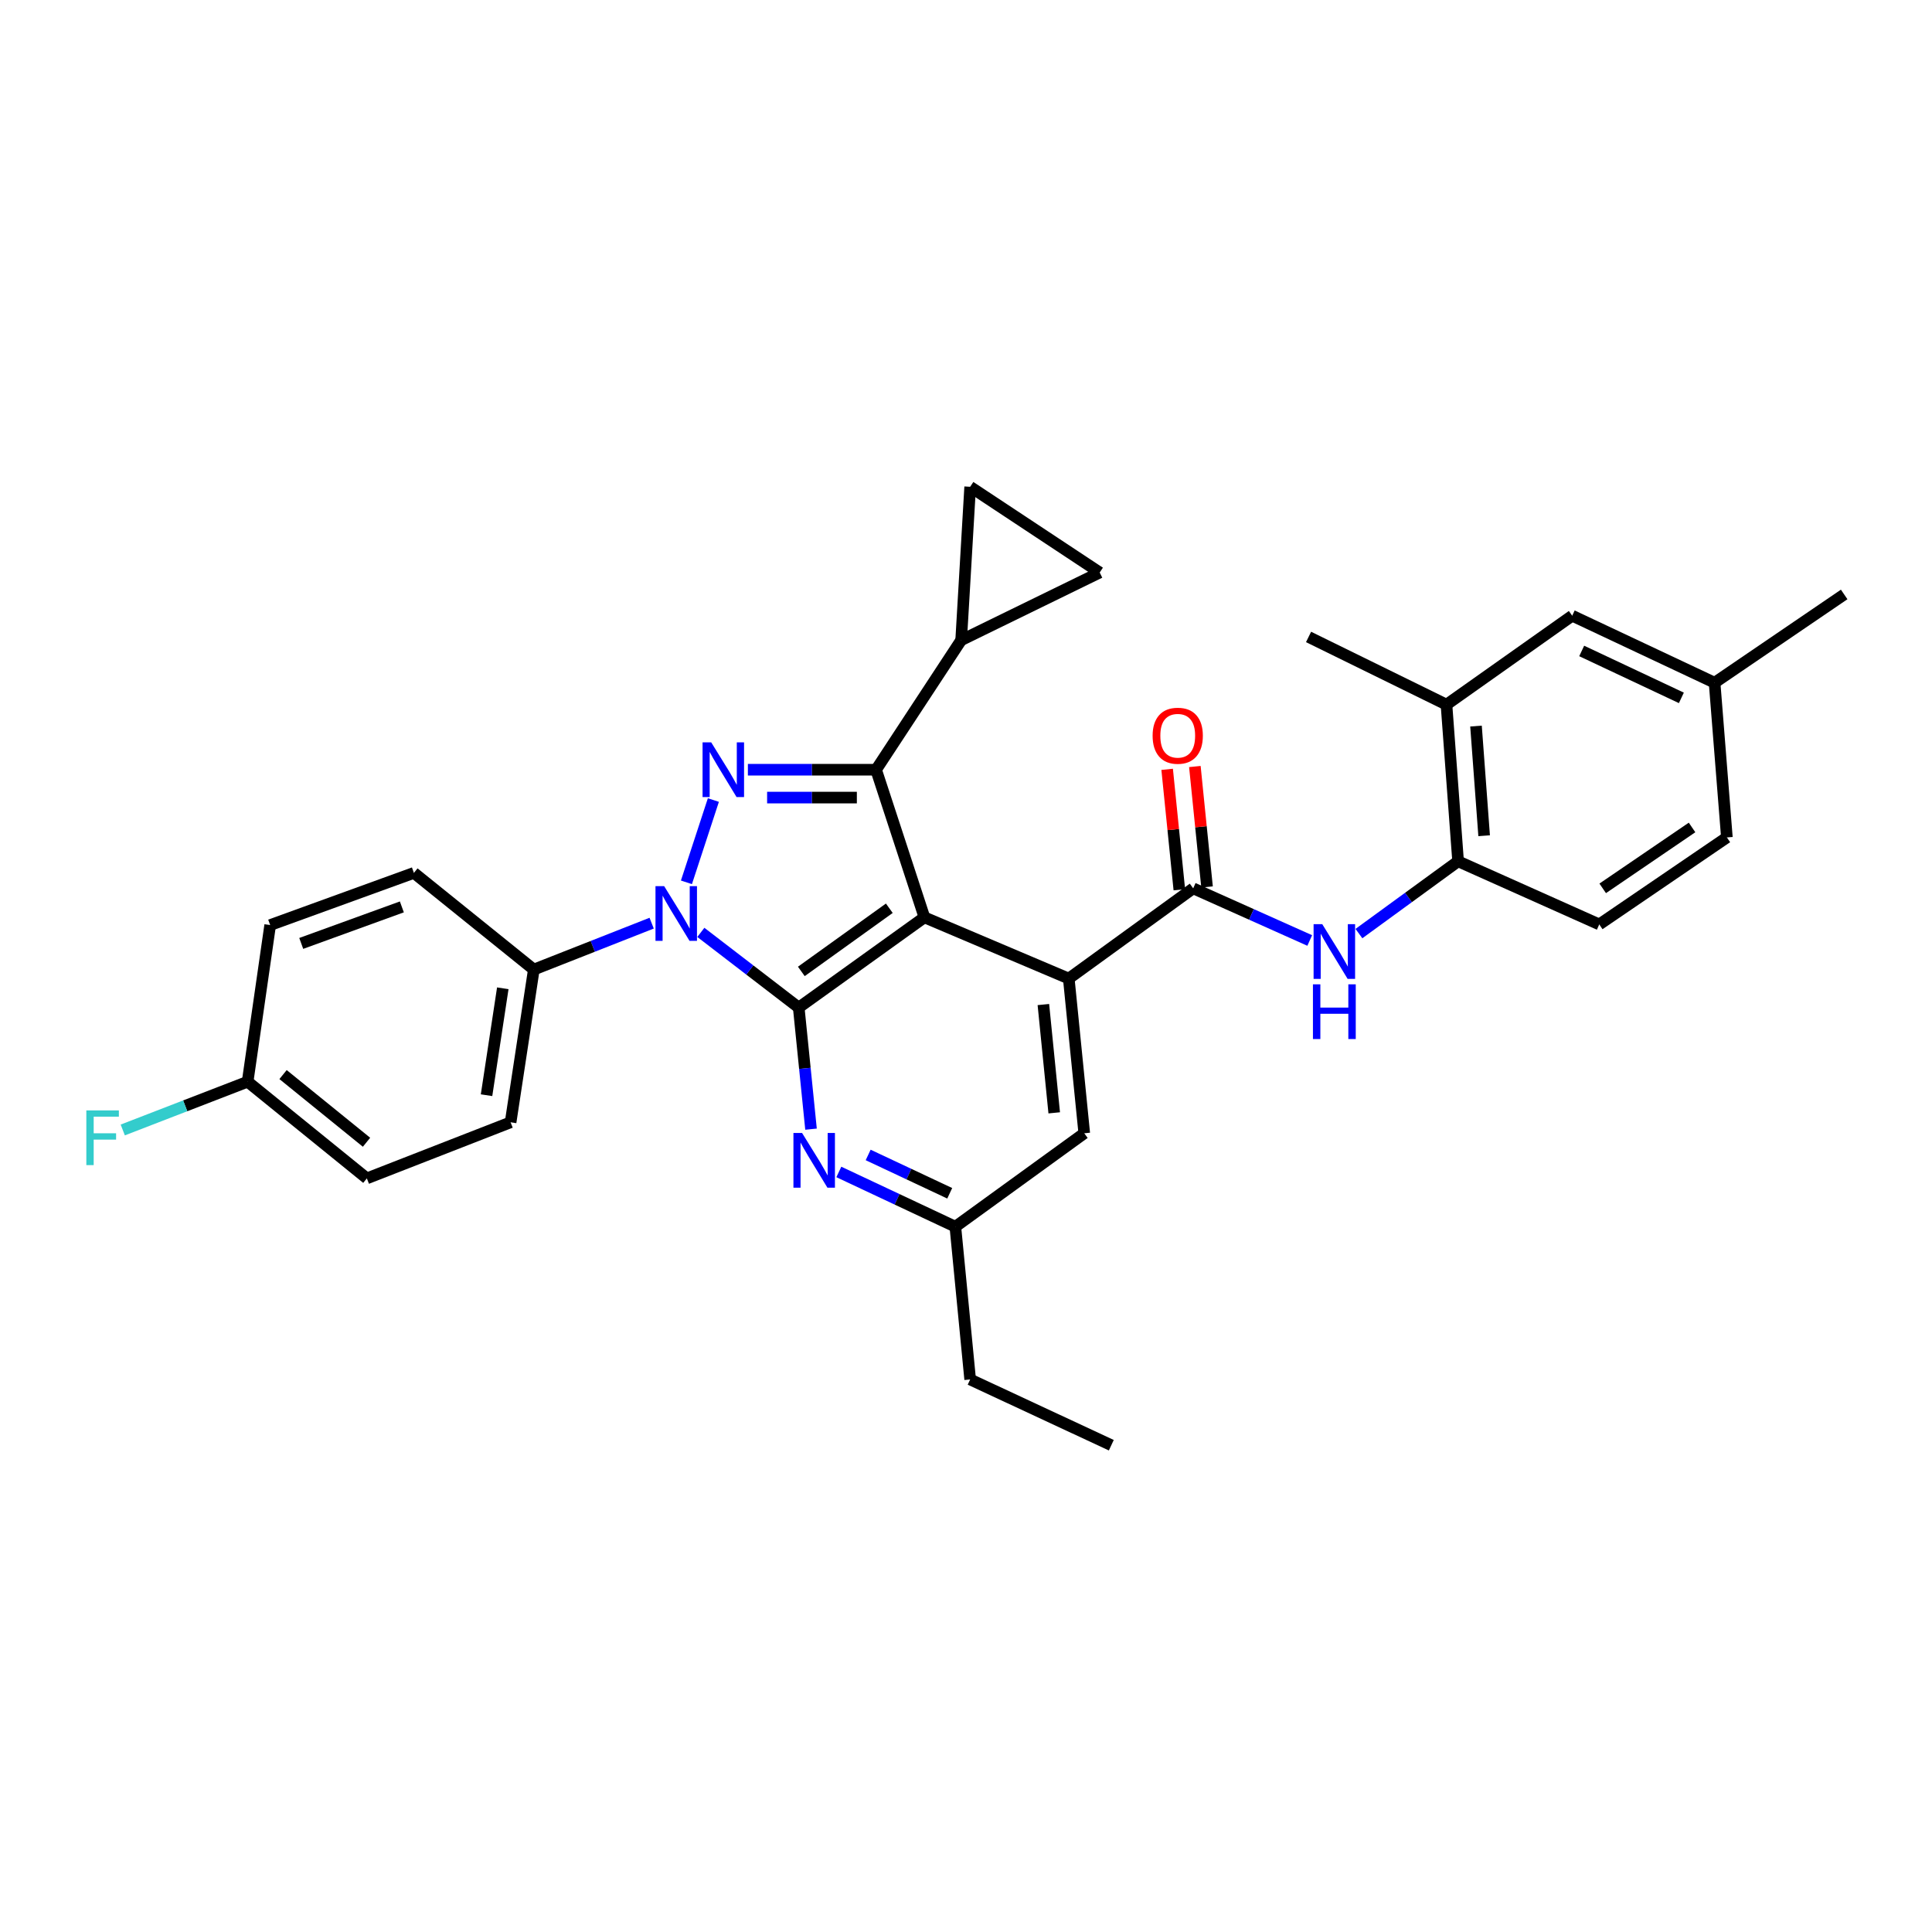 <?xml version='1.0' encoding='iso-8859-1'?>
<svg version='1.1' baseProfile='full'
              xmlns='http://www.w3.org/2000/svg'
                      xmlns:rdkit='http://www.rdkit.org/xml'
                      xmlns:xlink='http://www.w3.org/1999/xlink'
                  xml:space='preserve'
width='1000px' height='1000px' viewBox='0 0 1000 1000'>
<!-- END OF HEADER -->
<rect style='opacity:1.0;fill:#FFFFFF;stroke:none' width='1000' height='1000' x='0' y='0'> </rect>
<path class='bond-0' d='M 478.475,474.816 L 413.417,521.523' style='fill:none;fill-rule:evenodd;stroke:#000000;stroke-width:6px;stroke-linecap:butt;stroke-linejoin:miter;stroke-opacity:1' />
<path class='bond-0' d='M 460.308,470.11 L 414.767,502.805' style='fill:none;fill-rule:evenodd;stroke:#000000;stroke-width:6px;stroke-linecap:butt;stroke-linejoin:miter;stroke-opacity:1' />
<path class='bond-3' d='M 478.475,474.816 L 453.46,398.408' style='fill:none;fill-rule:evenodd;stroke:#000000;stroke-width:6px;stroke-linecap:butt;stroke-linejoin:miter;stroke-opacity:1' />
<path class='bond-4' d='M 478.475,474.816 L 553.193,506.504' style='fill:none;fill-rule:evenodd;stroke:#000000;stroke-width:6px;stroke-linecap:butt;stroke-linejoin:miter;stroke-opacity:1' />
<path class='bond-1' d='M 413.417,521.523 L 388.087,502.062' style='fill:none;fill-rule:evenodd;stroke:#000000;stroke-width:6px;stroke-linecap:butt;stroke-linejoin:miter;stroke-opacity:1' />
<path class='bond-1' d='M 388.087,502.062 L 362.756,482.601' style='fill:none;fill-rule:evenodd;stroke:#0000FF;stroke-width:6px;stroke-linecap:butt;stroke-linejoin:miter;stroke-opacity:1' />
<path class='bond-6' d='M 413.417,521.523 L 416.601,552.987' style='fill:none;fill-rule:evenodd;stroke:#000000;stroke-width:6px;stroke-linecap:butt;stroke-linejoin:miter;stroke-opacity:1' />
<path class='bond-6' d='M 416.601,552.987 L 419.785,584.451' style='fill:none;fill-rule:evenodd;stroke:#0000FF;stroke-width:6px;stroke-linecap:butt;stroke-linejoin:miter;stroke-opacity:1' />
<path class='bond-12' d='M 337.297,477.823 L 306.799,489.833' style='fill:none;fill-rule:evenodd;stroke:#0000FF;stroke-width:6px;stroke-linecap:butt;stroke-linejoin:miter;stroke-opacity:1' />
<path class='bond-12' d='M 306.799,489.833 L 276.301,501.842' style='fill:none;fill-rule:evenodd;stroke:#000000;stroke-width:6px;stroke-linecap:butt;stroke-linejoin:miter;stroke-opacity:1' />
<path class='bond-31' d='M 355.296,456.696 L 369.245,414.102' style='fill:none;fill-rule:evenodd;stroke:#0000FF;stroke-width:6px;stroke-linecap:butt;stroke-linejoin:miter;stroke-opacity:1' />
<path class='bond-2' d='M 387.101,398.408 L 420.28,398.408' style='fill:none;fill-rule:evenodd;stroke:#0000FF;stroke-width:6px;stroke-linecap:butt;stroke-linejoin:miter;stroke-opacity:1' />
<path class='bond-2' d='M 420.28,398.408 L 453.46,398.408' style='fill:none;fill-rule:evenodd;stroke:#000000;stroke-width:6px;stroke-linecap:butt;stroke-linejoin:miter;stroke-opacity:1' />
<path class='bond-2' d='M 397.055,412.826 L 420.28,412.826' style='fill:none;fill-rule:evenodd;stroke:#0000FF;stroke-width:6px;stroke-linecap:butt;stroke-linejoin:miter;stroke-opacity:1' />
<path class='bond-2' d='M 420.28,412.826 L 443.506,412.826' style='fill:none;fill-rule:evenodd;stroke:#000000;stroke-width:6px;stroke-linecap:butt;stroke-linejoin:miter;stroke-opacity:1' />
<path class='bond-7' d='M 453.46,398.408 L 497.491,331.364' style='fill:none;fill-rule:evenodd;stroke:#000000;stroke-width:6px;stroke-linecap:butt;stroke-linejoin:miter;stroke-opacity:1' />
<path class='bond-5' d='M 553.193,506.504 L 617.594,459.805' style='fill:none;fill-rule:evenodd;stroke:#000000;stroke-width:6px;stroke-linecap:butt;stroke-linejoin:miter;stroke-opacity:1' />
<path class='bond-13' d='M 553.193,506.504 L 561.211,586.581' style='fill:none;fill-rule:evenodd;stroke:#000000;stroke-width:6px;stroke-linecap:butt;stroke-linejoin:miter;stroke-opacity:1' />
<path class='bond-13' d='M 540.049,519.952 L 545.662,576.006' style='fill:none;fill-rule:evenodd;stroke:#000000;stroke-width:6px;stroke-linecap:butt;stroke-linejoin:miter;stroke-opacity:1' />
<path class='bond-8' d='M 617.594,459.805 L 647.753,473.3' style='fill:none;fill-rule:evenodd;stroke:#000000;stroke-width:6px;stroke-linecap:butt;stroke-linejoin:miter;stroke-opacity:1' />
<path class='bond-8' d='M 647.753,473.3 L 677.913,486.794' style='fill:none;fill-rule:evenodd;stroke:#0000FF;stroke-width:6px;stroke-linecap:butt;stroke-linejoin:miter;stroke-opacity:1' />
<path class='bond-16' d='M 624.766,459.08 L 621.613,427.915' style='fill:none;fill-rule:evenodd;stroke:#000000;stroke-width:6px;stroke-linecap:butt;stroke-linejoin:miter;stroke-opacity:1' />
<path class='bond-16' d='M 621.613,427.915 L 618.459,396.751' style='fill:none;fill-rule:evenodd;stroke:#FF0000;stroke-width:6px;stroke-linecap:butt;stroke-linejoin:miter;stroke-opacity:1' />
<path class='bond-16' d='M 610.422,460.531 L 607.268,429.367' style='fill:none;fill-rule:evenodd;stroke:#000000;stroke-width:6px;stroke-linecap:butt;stroke-linejoin:miter;stroke-opacity:1' />
<path class='bond-16' d='M 607.268,429.367 L 604.114,398.203' style='fill:none;fill-rule:evenodd;stroke:#FF0000;stroke-width:6px;stroke-linecap:butt;stroke-linejoin:miter;stroke-opacity:1' />
<path class='bond-32' d='M 434.178,606.596 L 464.333,620.771' style='fill:none;fill-rule:evenodd;stroke:#0000FF;stroke-width:6px;stroke-linecap:butt;stroke-linejoin:miter;stroke-opacity:1' />
<path class='bond-32' d='M 464.333,620.771 L 494.487,634.946' style='fill:none;fill-rule:evenodd;stroke:#000000;stroke-width:6px;stroke-linecap:butt;stroke-linejoin:miter;stroke-opacity:1' />
<path class='bond-32' d='M 449.358,597.8 L 470.466,607.722' style='fill:none;fill-rule:evenodd;stroke:#0000FF;stroke-width:6px;stroke-linecap:butt;stroke-linejoin:miter;stroke-opacity:1' />
<path class='bond-32' d='M 470.466,607.722 L 491.575,617.645' style='fill:none;fill-rule:evenodd;stroke:#000000;stroke-width:6px;stroke-linecap:butt;stroke-linejoin:miter;stroke-opacity:1' />
<path class='bond-10' d='M 497.491,331.364 L 502.153,251.96' style='fill:none;fill-rule:evenodd;stroke:#000000;stroke-width:6px;stroke-linecap:butt;stroke-linejoin:miter;stroke-opacity:1' />
<path class='bond-11' d='M 497.491,331.364 L 569.213,296.328' style='fill:none;fill-rule:evenodd;stroke:#000000;stroke-width:6px;stroke-linecap:butt;stroke-linejoin:miter;stroke-opacity:1' />
<path class='bond-9' d='M 703.375,483.222 L 729.043,464.513' style='fill:none;fill-rule:evenodd;stroke:#0000FF;stroke-width:6px;stroke-linecap:butt;stroke-linejoin:miter;stroke-opacity:1' />
<path class='bond-9' d='M 729.043,464.513 L 754.71,445.804' style='fill:none;fill-rule:evenodd;stroke:#000000;stroke-width:6px;stroke-linecap:butt;stroke-linejoin:miter;stroke-opacity:1' />
<path class='bond-14' d='M 754.71,445.804 L 748.695,364.718' style='fill:none;fill-rule:evenodd;stroke:#000000;stroke-width:6px;stroke-linecap:butt;stroke-linejoin:miter;stroke-opacity:1' />
<path class='bond-14' d='M 768.187,432.574 L 763.976,375.814' style='fill:none;fill-rule:evenodd;stroke:#000000;stroke-width:6px;stroke-linecap:butt;stroke-linejoin:miter;stroke-opacity:1' />
<path class='bond-18' d='M 754.71,445.804 L 827.77,478.477' style='fill:none;fill-rule:evenodd;stroke:#000000;stroke-width:6px;stroke-linecap:butt;stroke-linejoin:miter;stroke-opacity:1' />
<path class='bond-33' d='M 502.153,251.96 L 569.213,296.328' style='fill:none;fill-rule:evenodd;stroke:#000000;stroke-width:6px;stroke-linecap:butt;stroke-linejoin:miter;stroke-opacity:1' />
<path class='bond-19' d='M 276.301,501.842 L 264.286,580.902' style='fill:none;fill-rule:evenodd;stroke:#000000;stroke-width:6px;stroke-linecap:butt;stroke-linejoin:miter;stroke-opacity:1' />
<path class='bond-19' d='M 260.244,511.535 L 251.834,566.876' style='fill:none;fill-rule:evenodd;stroke:#000000;stroke-width:6px;stroke-linecap:butt;stroke-linejoin:miter;stroke-opacity:1' />
<path class='bond-20' d='M 276.301,501.842 L 214.239,451.803' style='fill:none;fill-rule:evenodd;stroke:#000000;stroke-width:6px;stroke-linecap:butt;stroke-linejoin:miter;stroke-opacity:1' />
<path class='bond-15' d='M 561.211,586.581 L 494.487,634.946' style='fill:none;fill-rule:evenodd;stroke:#000000;stroke-width:6px;stroke-linecap:butt;stroke-linejoin:miter;stroke-opacity:1' />
<path class='bond-17' d='M 748.695,364.718 L 813.769,318.684' style='fill:none;fill-rule:evenodd;stroke:#000000;stroke-width:6px;stroke-linecap:butt;stroke-linejoin:miter;stroke-opacity:1' />
<path class='bond-27' d='M 748.695,364.718 L 677.309,329.682' style='fill:none;fill-rule:evenodd;stroke:#000000;stroke-width:6px;stroke-linecap:butt;stroke-linejoin:miter;stroke-opacity:1' />
<path class='bond-28' d='M 494.487,634.946 L 502.153,714.005' style='fill:none;fill-rule:evenodd;stroke:#000000;stroke-width:6px;stroke-linecap:butt;stroke-linejoin:miter;stroke-opacity:1' />
<path class='bond-35' d='M 813.769,318.684 L 887.469,353.376' style='fill:none;fill-rule:evenodd;stroke:#000000;stroke-width:6px;stroke-linecap:butt;stroke-linejoin:miter;stroke-opacity:1' />
<path class='bond-35' d='M 818.683,336.933 L 870.274,361.217' style='fill:none;fill-rule:evenodd;stroke:#000000;stroke-width:6px;stroke-linecap:butt;stroke-linejoin:miter;stroke-opacity:1' />
<path class='bond-23' d='M 827.77,478.477 L 893.829,433.452' style='fill:none;fill-rule:evenodd;stroke:#000000;stroke-width:6px;stroke-linecap:butt;stroke-linejoin:miter;stroke-opacity:1' />
<path class='bond-23' d='M 829.559,459.809 L 875.8,428.292' style='fill:none;fill-rule:evenodd;stroke:#000000;stroke-width:6px;stroke-linecap:butt;stroke-linejoin:miter;stroke-opacity:1' />
<path class='bond-25' d='M 264.286,580.902 L 189.888,609.93' style='fill:none;fill-rule:evenodd;stroke:#000000;stroke-width:6px;stroke-linecap:butt;stroke-linejoin:miter;stroke-opacity:1' />
<path class='bond-24' d='M 214.239,451.803 L 139.842,478.813' style='fill:none;fill-rule:evenodd;stroke:#000000;stroke-width:6px;stroke-linecap:butt;stroke-linejoin:miter;stroke-opacity:1' />
<path class='bond-24' d='M 208,469.408 L 155.921,488.314' style='fill:none;fill-rule:evenodd;stroke:#000000;stroke-width:6px;stroke-linecap:butt;stroke-linejoin:miter;stroke-opacity:1' />
<path class='bond-21' d='M 887.469,353.376 L 893.829,433.452' style='fill:none;fill-rule:evenodd;stroke:#000000;stroke-width:6px;stroke-linecap:butt;stroke-linejoin:miter;stroke-opacity:1' />
<path class='bond-29' d='M 887.469,353.376 L 954.545,307.686' style='fill:none;fill-rule:evenodd;stroke:#000000;stroke-width:6px;stroke-linecap:butt;stroke-linejoin:miter;stroke-opacity:1' />
<path class='bond-22' d='M 128.171,559.891 L 139.842,478.813' style='fill:none;fill-rule:evenodd;stroke:#000000;stroke-width:6px;stroke-linecap:butt;stroke-linejoin:miter;stroke-opacity:1' />
<path class='bond-26' d='M 128.171,559.891 L 95.856,572.381' style='fill:none;fill-rule:evenodd;stroke:#000000;stroke-width:6px;stroke-linecap:butt;stroke-linejoin:miter;stroke-opacity:1' />
<path class='bond-26' d='M 95.856,572.381 L 63.54,584.872' style='fill:none;fill-rule:evenodd;stroke:#33CCCC;stroke-width:6px;stroke-linecap:butt;stroke-linejoin:miter;stroke-opacity:1' />
<path class='bond-34' d='M 128.171,559.891 L 189.888,609.93' style='fill:none;fill-rule:evenodd;stroke:#000000;stroke-width:6px;stroke-linecap:butt;stroke-linejoin:miter;stroke-opacity:1' />
<path class='bond-34' d='M 146.509,556.198 L 189.711,591.225' style='fill:none;fill-rule:evenodd;stroke:#000000;stroke-width:6px;stroke-linecap:butt;stroke-linejoin:miter;stroke-opacity:1' />
<path class='bond-30' d='M 502.153,714.005 L 575.213,748.04' style='fill:none;fill-rule:evenodd;stroke:#000000;stroke-width:6px;stroke-linecap:butt;stroke-linejoin:miter;stroke-opacity:1' />
<path  class='atom-2' d='M 343.758 458.654
L 353.038 473.654
Q 353.958 475.134, 355.438 477.814
Q 356.918 480.494, 356.998 480.654
L 356.998 458.654
L 360.758 458.654
L 360.758 486.974
L 356.878 486.974
L 346.918 470.574
Q 345.758 468.654, 344.518 466.454
Q 343.318 464.254, 342.958 463.574
L 342.958 486.974
L 339.278 486.974
L 339.278 458.654
L 343.758 458.654
' fill='#0000FF'/>
<path  class='atom-3' d='M 368.124 384.248
L 377.404 399.248
Q 378.324 400.728, 379.804 403.408
Q 381.284 406.088, 381.364 406.248
L 381.364 384.248
L 385.124 384.248
L 385.124 412.568
L 381.244 412.568
L 371.284 396.168
Q 370.124 394.248, 368.884 392.048
Q 367.684 389.848, 367.324 389.168
L 367.324 412.568
L 363.644 412.568
L 363.644 384.248
L 368.124 384.248
' fill='#0000FF'/>
<path  class='atom-7' d='M 415.159 586.438
L 424.439 601.438
Q 425.359 602.918, 426.839 605.598
Q 428.319 608.278, 428.399 608.438
L 428.399 586.438
L 432.159 586.438
L 432.159 614.758
L 428.279 614.758
L 418.319 598.358
Q 417.159 596.438, 415.919 594.238
Q 414.719 592.038, 414.359 591.358
L 414.359 614.758
L 410.679 614.758
L 410.679 586.438
L 415.159 586.438
' fill='#0000FF'/>
<path  class='atom-9' d='M 684.394 478.335
L 693.674 493.335
Q 694.594 494.815, 696.074 497.495
Q 697.554 500.175, 697.634 500.335
L 697.634 478.335
L 701.394 478.335
L 701.394 506.655
L 697.514 506.655
L 687.554 490.255
Q 686.394 488.335, 685.154 486.135
Q 683.954 483.935, 683.594 483.255
L 683.594 506.655
L 679.914 506.655
L 679.914 478.335
L 684.394 478.335
' fill='#0000FF'/>
<path  class='atom-9' d='M 679.574 509.487
L 683.414 509.487
L 683.414 521.527
L 697.894 521.527
L 697.894 509.487
L 701.734 509.487
L 701.734 537.807
L 697.894 537.807
L 697.894 524.727
L 683.414 524.727
L 683.414 537.807
L 679.574 537.807
L 679.574 509.487
' fill='#0000FF'/>
<path  class='atom-17' d='M 596.592 380.81
Q 596.592 374.01, 599.952 370.21
Q 603.312 366.41, 609.592 366.41
Q 615.872 366.41, 619.232 370.21
Q 622.592 374.01, 622.592 380.81
Q 622.592 387.69, 619.192 391.61
Q 615.792 395.49, 609.592 395.49
Q 603.352 395.49, 599.952 391.61
Q 596.592 387.73, 596.592 380.81
M 609.592 392.29
Q 613.912 392.29, 616.232 389.41
Q 618.592 386.49, 618.592 380.81
Q 618.592 375.25, 616.232 372.45
Q 613.912 369.61, 609.592 369.61
Q 605.272 369.61, 602.912 372.41
Q 600.592 375.21, 600.592 380.81
Q 600.592 386.53, 602.912 389.41
Q 605.272 392.29, 609.592 392.29
' fill='#FF0000'/>
<path  class='atom-27' d='M 44.689 574.744
L 61.529 574.744
L 61.529 577.984
L 48.489 577.984
L 48.489 586.584
L 60.089 586.584
L 60.089 589.864
L 48.489 589.864
L 48.489 603.064
L 44.689 603.064
L 44.689 574.744
' fill='#33CCCC'/>
</svg>
